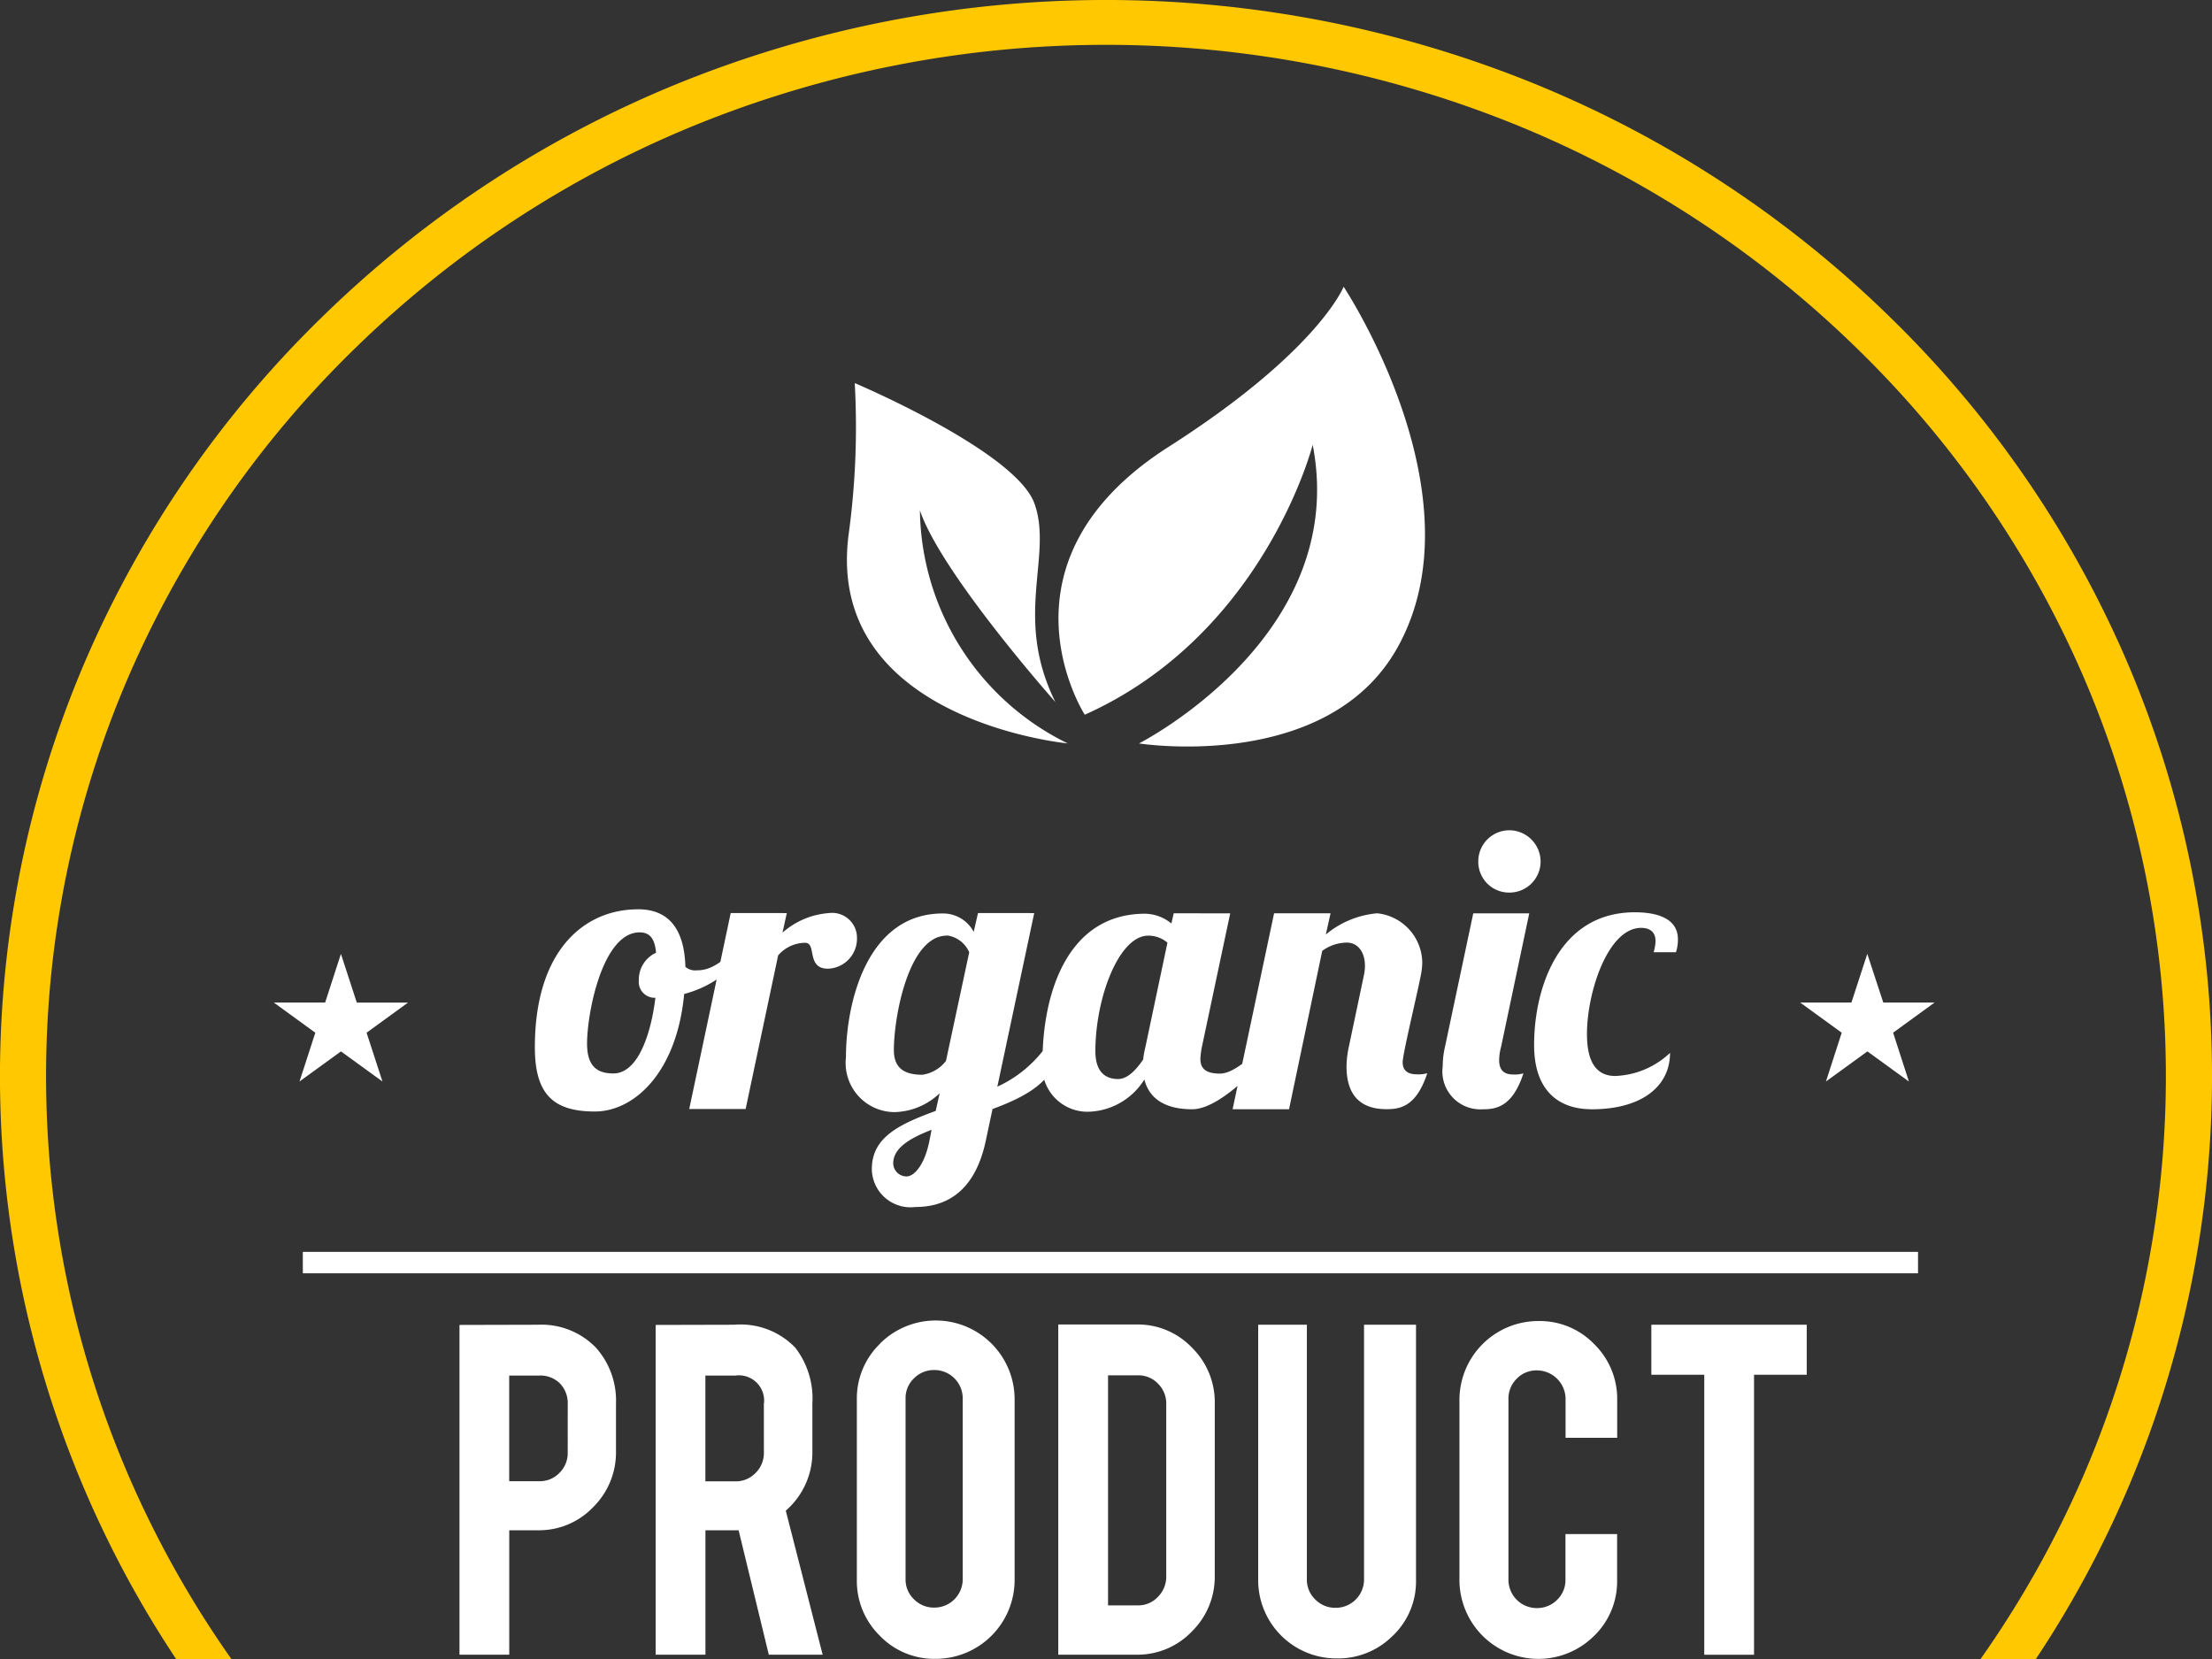 <svg xmlns="http://www.w3.org/2000/svg" xmlns:xlink="http://www.w3.org/1999/xlink" width="80" height="60" viewBox="0 0 80 60">
  <rect x="0" y="0" width="80" height="60" fill="#333333" stroke="none"/>
  <defs>
    <clipPath id="clip-path">
      <rect id="Rectangle_11130" data-name="Rectangle 11130" width="60.064" height="49.626" fill="#fff"/>
    </clipPath>
  </defs>
  <g id="Group_20934" data-name="Group 20934" transform="translate(0.311 0.281)">
    <path id="Subtraction_2" data-name="Subtraction 2" d="M8.369,60h-2A38.069,38.069,0,0,1,3.143,23.77,38.748,38.748,0,0,1,11.716,11.4,39.946,39.946,0,0,1,24.43,3.058a41.161,41.161,0,0,1,31.14,0A39.945,39.945,0,0,1,68.284,11.4,38.748,38.748,0,0,1,76.857,23.77,38.069,38.069,0,0,1,73.63,60h-2a36.977,36.977,0,0,0,3.69-6.563,36.492,36.492,0,0,0,0-29.035,37.123,37.123,0,0,0-8.216-11.855A38.27,38.27,0,0,0,54.921,4.552a39.45,39.45,0,0,0-29.842,0,38.283,38.283,0,0,0-12.185,7.994A37.131,37.131,0,0,0,4.678,24.4a36.492,36.492,0,0,0,0,29.035A36.984,36.984,0,0,0,8.368,60Z" transform="translate(-0.311 -0.281)" fill="#ffc800"/>
    <g id="Group_20927" data-name="Group 20927" transform="translate(9.593 10.089)">
      <g id="Group_20926" data-name="Group 20926" transform="translate(0 0)" clip-path="url(#clip-path)">
        <path id="Path_42764" data-name="Path 42764" d="M28.71,16.516s-8.8-.83-7.922-7.56a28.636,28.636,0,0,0,.221-5.471s5.822,2.464,6.5,4.358-.775,4.088.757,7.178c0,0-4.132-4.654-4.9-6.933a9.516,9.516,0,0,0,5.347,8.429m-15.545,6c-1.956,0-3.728,1.5-3.728,4.988,0,1.686.653,2.324,2.169,2.324,1.418,0,2.962-1.4,3.231-4.251a3.948,3.948,0,0,0,2-1.247l-.057-.3c-.524.212-.822.693-1.488.693a.552.552,0,0,1-.411-.126c-.028-1.035-.368-2.083-1.714-2.083m-.893,5.937c-.552,0-.949-.226-.949-1.077,0-1.134.567-4.025,1.9-4.025.4,0,.553.269.595.737a1.067,1.067,0,0,0-.623.991.576.576,0,0,0,.6.638c-.17,1.375-.652,2.736-1.517,2.736m4.24-5.8-1.5,7.086h2.04l1.176-5.556a1.3,1.3,0,0,1,.978-.454c.425,0,.029.936.822.936A1.085,1.085,0,0,0,21.09,23.56a.9.9,0,0,0-1.021-.907,2.843,2.843,0,0,0-1.673.708l.156-.708Zm8.944,0-.156.68a1.25,1.25,0,0,0-1.12-.665c-2.749,0-3.5,3.246-3.5,5.2a1.777,1.777,0,0,0,1.757,1.984,2.444,2.444,0,0,0,1.631-.681l-.142.638c-1.275.467-2.31.935-2.31,2.1A1.4,1.4,0,0,0,23.2,33.283c.935,0,2.125-.383,2.551-2.41l.241-1.134c1.12-.412,2.112-.936,2.3-1.857l.057-1.12a4.444,4.444,0,0,1-2.183,2.169L27.5,22.653ZM22.4,31.709c0-.552.581-.907,1.388-1.218l-.084.424c-.17.836-.539,1.262-.822,1.262a.483.483,0,0,1-.482-.468m1.942-8.247a1.018,1.018,0,0,1,.807.609L24.308,28a1.316,1.316,0,0,1-.85.5c-.623,0-1.034-.212-1.034-.893,0-1.219.539-4.138,1.914-4.138m8.207-.808-.084.368a1.541,1.541,0,0,0-.949-.353c-2.835,0-3.713,2.918-3.713,5.357a1.636,1.636,0,0,0,1.758,1.8,2.464,2.464,0,0,0,1.927-1.162c.184.736.808,1.077,1.729,1.077,1.106,0,2.707-1.885,3.358-2.537h-.481c-.567.453-1.3,1.247-1.871,1.247s-.709-.226-.709-.539a2.705,2.705,0,0,1,.057-.439l1.021-4.818Zm-.921.808a1.059,1.059,0,0,1,.694.254l-.793,3.756a3.156,3.156,0,0,0-.084.468c-.27.4-.581.708-.907.708-.355,0-.822-.156-.822-1.006,0-1.928.85-4.18,1.913-4.18m10.093,4.974a1.151,1.151,0,0,1-.369.042c-.411,0-.524-.2-.524-.439,0-.311.609-2.805.68-3.273a2.579,2.579,0,0,0,.029-.326,1.815,1.815,0,0,0-1.63-1.786,3.351,3.351,0,0,0-1.857.766l.17-.766H36.175l-1.5,7.086h2.041l1.2-5.726a1.5,1.5,0,0,1,.893-.3c.382,0,.652.326.652.837a1.678,1.678,0,0,1-.043.369l-.537,2.551a3.447,3.447,0,0,0-.086.722c0,1.062.525,1.545,1.446,1.545.481,0,1.077-.084,1.474-1.3m3.688-5.782H43.378l-1.02,4.818a3.134,3.134,0,0,0-.084.709,1.372,1.372,0,0,0,1.445,1.559c.482,0,1.077-.084,1.474-1.3a1.151,1.151,0,0,1-.368.042c-.4,0-.51-.227-.51-.524a1.947,1.947,0,0,1,.071-.482Zm-1.843-1.871a1.112,1.112,0,0,0,1.12,1.119,1.125,1.125,0,0,0,1.134-1.119,1.137,1.137,0,0,0-1.134-1.134,1.125,1.125,0,0,0-1.12,1.134m4.1,8.957c1.786,0,2.835-.808,2.835-2.041a3.03,3.03,0,0,1-1.984.836c-.865,0-1.02-.821-1.02-1.516,0-1.53.766-3.84,1.956-3.84.312,0,.524.141.524.481a1.561,1.561,0,0,1-.07.4h.808a1.446,1.446,0,0,0,.071-.468c0-.779-.794-.977-1.559-.977-2.749,0-3.642,2.736-3.642,4.8,0,1.673.907,2.324,2.083,2.324m-40.948,7.8V49.474h1.8v-4.5H9.55a2.7,2.7,0,0,0,2-.838,2.777,2.777,0,0,0,.824-2.019V40.389a2.872,2.872,0,0,0-.725-2.019,2.742,2.742,0,0,0-2.095-.829Zm3.914,4.618a1,1,0,0,1-.3.734A.982.982,0,0,1,9.6,43.2H8.512V39.379H9.6a1,1,0,0,1,.748.286,1.026,1.026,0,0,1,.281.751Zm3.181-4.618V49.474h1.8v-4.5h1.2l1.092,4.5h1.947l-1.333-5.209a2.79,2.79,0,0,0,.962-2.143V40.389a3.011,3.011,0,0,0-.619-2.019,2.746,2.746,0,0,0-2.209-.829Zm3.914,4.618a1.008,1.008,0,0,1-.3.734.983.983,0,0,1-.729.305H15.607V39.379h1.086a.913.913,0,0,1,1.029,1.037Zm4.2-3.938a2.751,2.751,0,0,0-.838,2.024v6.515a2.771,2.771,0,0,0,.829,2.02,2.73,2.73,0,0,0,2.019.837,2.854,2.854,0,0,0,2.858-2.857V40.245a2.852,2.852,0,0,0-4.867-2.024m2.99,8.521a1.025,1.025,0,0,1-1.028,1.029,1.007,1.007,0,0,1-.734-.3.983.983,0,0,1-.305-.728V40.207a.982.982,0,0,1,.305-.728,1.006,1.006,0,0,1,.734-.3,1.024,1.024,0,0,1,1.028,1.028Zm9.116-6.362a2.765,2.765,0,0,0-.824-2.01,2.7,2.7,0,0,0-2.005-.838H28.37V49.474H31.2a2.713,2.713,0,0,0,2-.838,2.767,2.767,0,0,0,.829-2.019ZM30.17,39.37h1.086a.974.974,0,0,1,.719.3,1.009,1.009,0,0,1,.3.733v6.249a1.026,1.026,0,0,1-.3.729.962.962,0,0,1-.724.309H30.17Zm10.3,9.418a2.71,2.71,0,0,0,.838-2.019V37.541H39.428v9.21A1.024,1.024,0,0,1,38.4,47.779a1.011,1.011,0,0,1-.734-.3.986.986,0,0,1-.305-.728v-9.21H35.6v9.228a2.83,2.83,0,0,0,2.848,2.84,2.786,2.786,0,0,0,2.019-.82m7.276.01a2.735,2.735,0,0,0,.838-2.019V45.111H46.713v1.648a.987.987,0,0,1-.3.729,1.011,1.011,0,0,1-.733.3,1.024,1.024,0,0,1-1.029-1.029V40.225a1.009,1.009,0,0,1,.3-.733.986.986,0,0,1,.729-.3,1.039,1.039,0,0,1,1.037,1.037v1.4h1.867V40.264a2.765,2.765,0,0,0-.829-2.019,2.732,2.732,0,0,0-2.019-.838,2.853,2.853,0,0,0-2.857,2.858v6.514A2.855,2.855,0,0,0,47.742,48.8m3.991.676h1.8V39.35h1.906V37.541h-5.62V39.35h1.914ZM37.571,5.717c1.347,6.936-6.282,10.8-6.282,10.8s6.829,1.08,9.356-3.48C43.7,7.537,38.69,0,38.69,0s-.914,2.336-6.344,5.8c-6.549,4.188-3.018,9.679-3.018,9.679,6.5-2.914,8.244-9.765,8.244-9.765M1.855,25.889H0l1.5,1.09L.928,28.744l1.5-1.089,1.5,1.089L3.354,26.98l1.5-1.09H3l-.574-1.762Zm56.353,0h1.855l-1.5,1.09.571,1.765-1.5-1.089-1.5,1.089.57-1.765-1.5-1.09h1.851l.574-1.762Zm1.256,9.017H1.048v.774H59.464Z" transform="translate(0 0)" fill="#fff"/>
      </g>
    </g>
  </g>
</svg>
